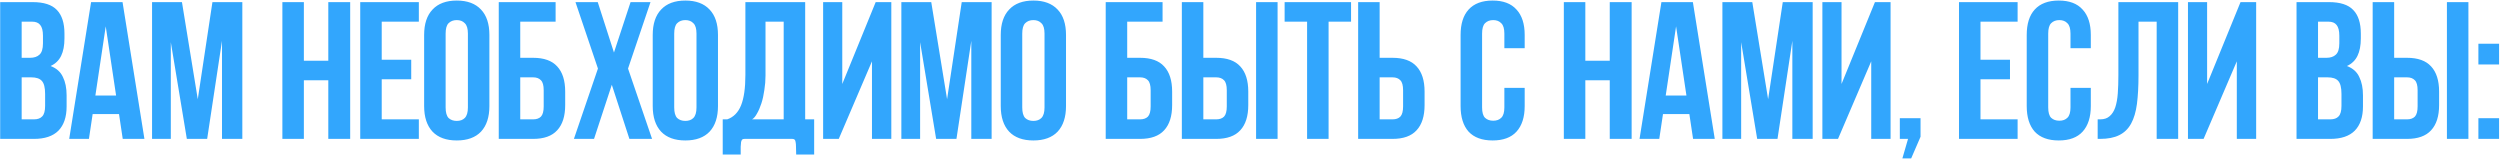 <?xml version="1.0" encoding="UTF-8"?> <svg xmlns="http://www.w3.org/2000/svg" width="1062" height="68" viewBox="0 0 1062 68" fill="none"> <path d="M13.853 0.9C18.612 0.9 22.042 2.007 24.145 4.22C26.303 6.433 27.382 9.781 27.382 14.263V16.338C27.382 19.326 26.912 21.788 25.971 23.725C25.03 25.662 23.536 27.1 21.489 28.041C23.979 28.982 25.722 30.531 26.718 32.689C27.769 34.792 28.295 37.392 28.295 40.491V45.222C28.295 49.704 27.133 53.135 24.809 55.514C22.485 57.838 19.027 59 14.434 59H0.075V0.9H13.853ZM9.205 32.855V50.7H14.434C15.983 50.7 17.145 50.285 17.92 49.455C18.75 48.625 19.165 47.131 19.165 44.973V39.91C19.165 37.199 18.695 35.345 17.754 34.349C16.869 33.353 15.375 32.855 13.272 32.855H9.205ZM9.205 9.2V24.555H12.774C14.489 24.555 15.817 24.112 16.758 23.227C17.754 22.342 18.252 20.737 18.252 18.413V15.176C18.252 13.073 17.865 11.552 17.09 10.611C16.371 9.67 15.209 9.2 13.604 9.2H9.205ZM61.35 59H52.137L50.56 48.459H39.355L37.778 59H29.395L38.691 0.9H52.054L61.35 59ZM40.517 40.574H49.315L44.916 11.192L40.517 40.574ZM84.016 42.151L90.242 0.9H102.941V59H94.308V17.334L88.001 59H79.368L72.562 17.915V59H64.594V0.9H77.293L84.016 42.151ZM129.085 59H119.955V0.9H129.085V25.8H139.46V0.9H148.756V59H139.46V34.1H129.085V59ZM162.155 25.385H174.688V33.685H162.155V50.7H177.925V59H153.025V0.9H177.925V9.2H162.155V25.385ZM189.303 45.637C189.303 47.74 189.718 49.234 190.548 50.119C191.433 50.949 192.595 51.364 194.034 51.364C195.472 51.364 196.607 50.949 197.437 50.119C198.322 49.234 198.765 47.74 198.765 45.637V14.263C198.765 12.16 198.322 10.694 197.437 9.864C196.607 8.979 195.472 8.536 194.034 8.536C192.595 8.536 191.433 8.979 190.548 9.864C189.718 10.694 189.303 12.16 189.303 14.263V45.637ZM180.173 14.844C180.173 10.141 181.362 6.544 183.742 4.054C186.121 1.509 189.552 0.236 194.034 0.236C198.516 0.236 201.946 1.509 204.326 4.054C206.705 6.544 207.895 10.141 207.895 14.844V45.056C207.895 49.759 206.705 53.384 204.326 55.929C201.946 58.419 198.516 59.664 194.034 59.664C189.552 59.664 186.121 58.419 183.742 55.929C181.362 53.384 180.173 49.759 180.173 45.056V14.844ZM221.001 24.555H226.479C231.072 24.555 234.475 25.772 236.688 28.207C238.957 30.642 240.091 34.211 240.091 38.914V44.641C240.091 49.344 238.957 52.913 236.688 55.348C234.475 57.783 231.072 59 226.479 59H211.871V0.9H236.024V9.2H221.001V24.555ZM226.479 50.7C227.918 50.7 229.024 50.313 229.799 49.538C230.574 48.708 230.961 47.269 230.961 45.222V38.333C230.961 36.286 230.574 34.875 229.799 34.1C229.024 33.27 227.918 32.855 226.479 32.855H221.001V50.7H226.479ZM276.333 0.9L266.788 29.12L276.997 59H267.369L259.899 36.009L252.346 59H243.797L254.006 29.12L244.461 0.9H253.923L260.812 22.314L267.867 0.9H276.333ZM286.406 45.637C286.406 47.74 286.821 49.234 287.651 50.119C288.537 50.949 289.699 51.364 291.137 51.364C292.576 51.364 293.71 50.949 294.54 50.119C295.426 49.234 295.868 47.74 295.868 45.637V14.263C295.868 12.16 295.426 10.694 294.54 9.864C293.71 8.979 292.576 8.536 291.137 8.536C289.699 8.536 288.537 8.979 287.651 9.864C286.821 10.694 286.406 12.16 286.406 14.263V45.637ZM277.276 14.844C277.276 10.141 278.466 6.544 280.845 4.054C283.225 1.509 286.655 0.236 291.137 0.236C295.619 0.236 299.05 1.509 301.429 4.054C303.809 6.544 304.998 10.141 304.998 14.844V45.056C304.998 49.759 303.809 53.384 301.429 55.929C299.05 58.419 295.619 59.664 291.137 59.664C286.655 59.664 283.225 58.419 280.845 55.929C278.466 53.384 277.276 49.759 277.276 45.056V14.844ZM316.308 59C315.865 59 315.533 59.083 315.312 59.249C315.09 59.47 314.924 59.83 314.814 60.328C314.758 60.826 314.703 61.49 314.648 62.32C314.648 63.205 314.648 64.312 314.648 65.64H307.012V50.7H308.921C311.632 49.759 313.596 47.767 314.814 44.724C316.031 41.681 316.64 37.392 316.64 31.859V0.9H342.038V50.7H345.856V65.64H338.22C338.22 64.312 338.192 63.205 338.137 62.32C338.137 61.49 338.081 60.826 337.971 60.328C337.915 59.83 337.749 59.47 337.473 59.249C337.251 59.083 336.947 59 336.56 59H316.308ZM325.189 32.025C325.189 34.128 325.023 36.203 324.691 38.25C324.414 40.297 323.999 42.179 323.446 43.894C322.892 45.609 322.256 47.076 321.537 48.293C320.873 49.51 320.181 50.313 319.462 50.7H332.908V9.2H325.189V32.025ZM356.304 59H349.664V0.9H357.798V35.677L371.991 0.9H378.631V59H370.414V26.049L356.304 59ZM402.318 42.151L408.543 0.9H421.242V59H412.61V17.334L406.302 59H397.67L390.864 17.915V59H382.896V0.9H395.595L402.318 42.151ZM434.25 45.637C434.25 47.74 434.665 49.234 435.495 50.119C436.38 50.949 437.542 51.364 438.981 51.364C440.42 51.364 441.554 50.949 442.384 50.119C443.269 49.234 443.712 47.74 443.712 45.637V14.263C443.712 12.16 443.269 10.694 442.384 9.864C441.554 8.979 440.42 8.536 438.981 8.536C437.542 8.536 436.38 8.979 435.495 9.864C434.665 10.694 434.25 12.16 434.25 14.263V45.637ZM425.12 14.844C425.12 10.141 426.31 6.544 428.689 4.054C431.068 1.509 434.499 0.236 438.981 0.236C443.463 0.236 446.894 1.509 449.273 4.054C451.652 6.544 452.842 10.141 452.842 14.844V45.056C452.842 49.759 451.652 53.384 449.273 55.929C446.894 58.419 443.463 59.664 438.981 59.664C434.499 59.664 431.068 58.419 428.689 55.929C426.31 53.384 425.12 49.759 425.12 45.056V14.844ZM478.836 24.555H484.314C488.907 24.555 492.31 25.772 494.523 28.207C496.792 30.642 497.926 34.211 497.926 38.914V44.641C497.926 49.344 496.792 52.913 494.523 55.348C492.31 57.783 488.907 59 484.314 59H469.706V0.9H493.859V9.2H478.836V24.555ZM484.314 50.7C485.753 50.7 486.859 50.313 487.634 49.538C488.409 48.708 488.796 47.269 488.796 45.222V38.333C488.796 36.286 488.409 34.875 487.634 34.1C486.859 33.27 485.753 32.855 484.314 32.855H478.836V50.7H484.314ZM511.177 24.555H516.655C521.247 24.555 524.65 25.772 526.864 28.207C529.132 30.642 530.267 34.211 530.267 38.914V44.641C530.267 49.344 529.132 52.913 526.864 55.348C524.65 57.783 521.247 59 516.655 59H502.047V0.9H511.177V24.555ZM533.587 0.9H542.717V59H533.587V0.9ZM516.655 50.7C518.093 50.7 519.2 50.313 519.975 49.538C520.749 48.708 521.137 47.269 521.137 45.222V38.333C521.137 36.286 520.749 34.875 519.975 34.1C519.2 33.27 518.093 32.855 516.655 32.855H511.177V50.7H516.655ZM545.708 0.9H573.928V9.2H564.383V59H555.253V9.2H545.708V0.9ZM586.071 24.555H591.549C596.142 24.555 599.545 25.772 601.758 28.207C604.027 30.642 605.161 34.211 605.161 38.914V44.641C605.161 49.344 604.027 52.913 601.758 55.348C599.545 57.783 596.142 59 591.549 59H576.941V0.9H586.071V24.555ZM591.549 50.7C592.988 50.7 594.095 50.313 594.869 49.538C595.644 48.708 596.031 47.269 596.031 45.222V38.333C596.031 36.286 595.644 34.875 594.869 34.1C594.095 33.27 592.988 32.855 591.549 32.855H586.071V50.7H591.549ZM647.686 37.337V45.056C647.686 49.759 646.524 53.384 644.2 55.929C641.931 58.419 638.556 59.664 634.074 59.664C629.592 59.664 626.189 58.419 623.865 55.929C621.596 53.384 620.462 49.759 620.462 45.056V14.844C620.462 10.141 621.596 6.544 623.865 4.054C626.189 1.509 629.592 0.236 634.074 0.236C638.556 0.236 641.931 1.509 644.2 4.054C646.524 6.544 647.686 10.141 647.686 14.844V20.488H639.054V14.263C639.054 12.16 638.611 10.694 637.726 9.864C636.896 8.979 635.761 8.536 634.323 8.536C632.884 8.536 631.722 8.979 630.837 9.864C630.007 10.694 629.592 12.16 629.592 14.263V45.637C629.592 47.74 630.007 49.206 630.837 50.036C631.722 50.866 632.884 51.281 634.323 51.281C635.761 51.281 636.896 50.866 637.726 50.036C638.611 49.206 639.054 47.74 639.054 45.637V37.337H647.686ZM673.448 59H664.318V0.9H673.448V25.8H683.823V0.9H693.119V59H683.823V34.1H673.448V59ZM728.43 59H719.217L717.64 48.459H706.435L704.858 59H696.475L705.771 0.9H719.134L728.43 59ZM707.597 40.574H716.395L711.996 11.192L707.597 40.574ZM751.097 42.151L757.322 0.9H770.021V59H761.389V17.334L755.081 59H746.449L739.643 17.915V59H731.675V0.9H744.374L751.097 42.151ZM780.787 59H774.147V0.9H782.281V35.677L796.474 0.9H803.114V59H794.897V26.049L780.787 59ZM807.048 59V50.202H815.846V58.087L811.862 67.3H808.127L810.534 59H807.048ZM841.312 25.385H853.845V33.685H841.312V50.7H857.082V59H832.182V0.9H857.082V9.2H841.312V25.385ZM888.175 37.337V45.056C888.175 49.759 887.013 53.384 884.689 55.929C882.42 58.419 879.045 59.664 874.563 59.664C870.081 59.664 866.678 58.419 864.354 55.929C862.085 53.384 860.951 49.759 860.951 45.056V14.844C860.951 10.141 862.085 6.544 864.354 4.054C866.678 1.509 870.081 0.236 874.563 0.236C879.045 0.236 882.42 1.509 884.689 4.054C887.013 6.544 888.175 10.141 888.175 14.844V20.488H879.543V14.263C879.543 12.16 879.1 10.694 878.215 9.864C877.385 8.979 876.251 8.536 874.812 8.536C873.373 8.536 872.211 8.979 871.326 9.864C870.496 10.694 870.081 12.16 870.081 14.263V45.637C870.081 47.74 870.496 49.206 871.326 50.036C872.211 50.866 873.373 51.281 874.812 51.281C876.251 51.281 877.385 50.866 878.215 50.036C879.1 49.206 879.543 47.74 879.543 45.637V37.337H888.175ZM908.437 32.025C908.437 36.673 908.215 40.712 907.773 44.143C907.33 47.518 906.5 50.313 905.283 52.526C904.065 54.739 902.378 56.372 900.22 57.423C898.117 58.474 895.406 59 892.086 59H891.09V50.7H892.169C893.829 50.7 895.157 50.257 896.153 49.372C897.204 48.487 898.006 47.242 898.56 45.637C899.113 43.977 899.473 41.985 899.639 39.661C899.805 37.337 899.888 34.736 899.888 31.859V0.9H925.286V59H916.156V9.2H908.437V32.025ZM936.088 59H929.448V0.9H937.582V35.677L951.775 0.9H958.415V59H950.198V26.049L936.088 59ZM989.346 0.9C994.105 0.9 997.535 2.007 999.638 4.22C1001.8 6.433 1002.88 9.781 1002.88 14.263V16.338C1002.88 19.326 1002.4 21.788 1001.46 23.725C1000.52 25.662 999.029 27.1 996.982 28.041C999.472 28.982 1001.22 30.531 1002.21 32.689C1003.26 34.792 1003.79 37.392 1003.79 40.491V45.222C1003.79 49.704 1002.63 53.135 1000.3 55.514C997.978 57.838 994.52 59 989.927 59H975.568V0.9H989.346ZM984.698 32.855V50.7H989.927C991.476 50.7 992.638 50.285 993.413 49.455C994.243 48.625 994.658 47.131 994.658 44.973V39.91C994.658 37.199 994.188 35.345 993.247 34.349C992.362 33.353 990.868 32.855 988.765 32.855H984.698ZM984.698 9.2V24.555H988.267C989.982 24.555 991.31 24.112 992.251 23.227C993.247 22.342 993.745 20.737 993.745 18.413V15.176C993.745 13.073 993.358 11.552 992.583 10.611C991.864 9.67 990.702 9.2 989.097 9.2H984.698ZM1017.04 24.555H1022.52C1027.11 24.555 1030.51 25.772 1032.73 28.207C1034.99 30.642 1036.13 34.211 1036.13 38.914V44.641C1036.13 49.344 1034.99 52.913 1032.73 55.348C1030.51 57.783 1027.11 59 1022.52 59H1007.91V0.9H1017.04V24.555ZM1039.45 0.9H1048.58V59H1039.45V0.9ZM1022.52 50.7C1023.96 50.7 1025.06 50.313 1025.84 49.538C1026.61 48.708 1027 47.269 1027 45.222V38.333C1027 36.286 1026.61 34.875 1025.84 34.1C1025.06 33.27 1023.96 32.855 1022.52 32.855H1017.04V50.7H1022.52ZM1061.61 50.202V59H1052.82V50.202H1061.61ZM1061.61 18.579V27.377H1052.82V18.579H1061.61Z" fill="#32A6FD"></path> </svg> 